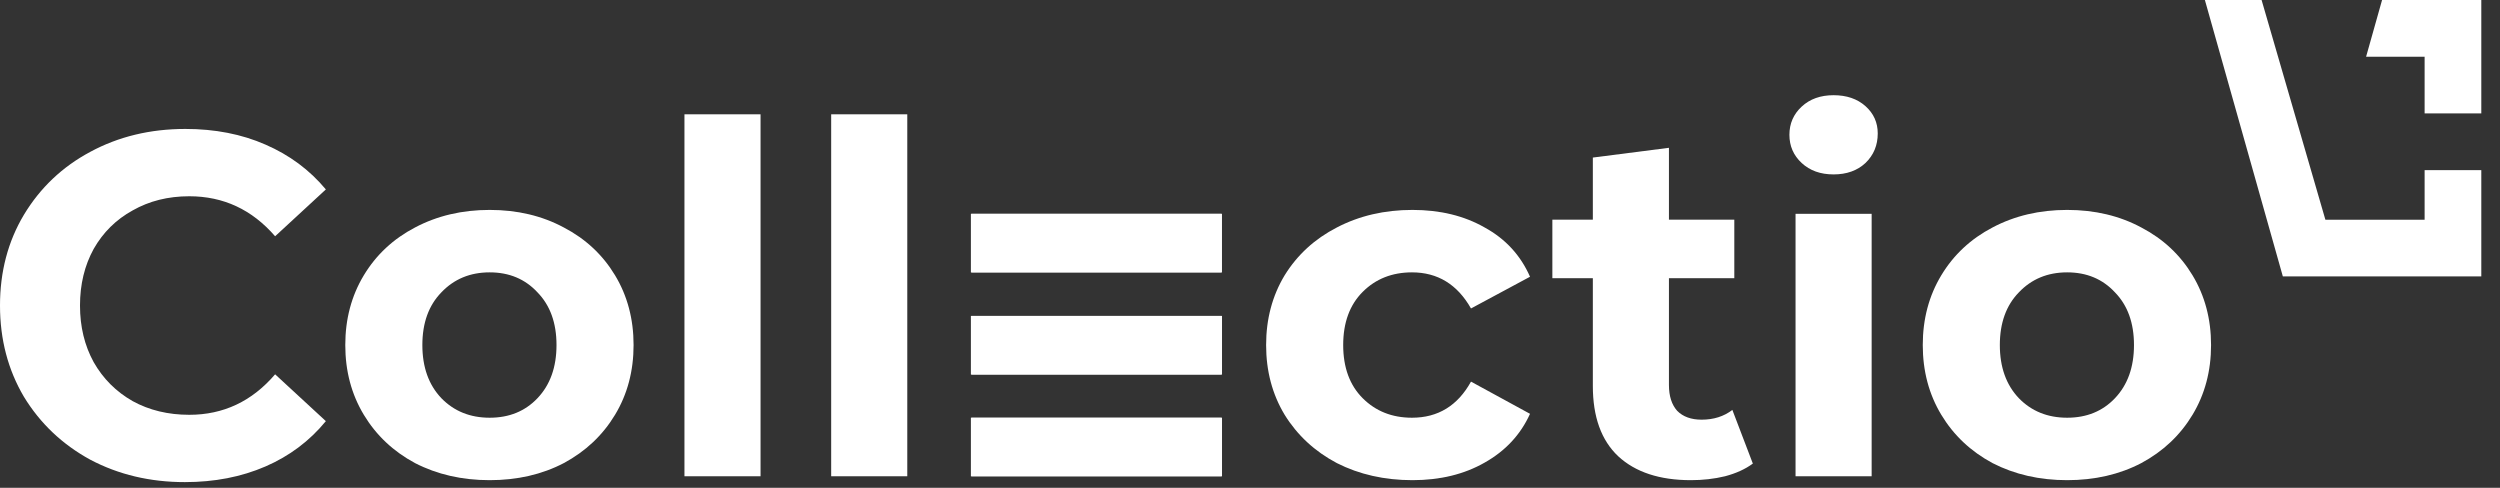 <?xml version="1.0" encoding="UTF-8"?> <svg xmlns="http://www.w3.org/2000/svg" width="123" height="24" viewBox="0 0 123 24" fill="none"><rect x="0" y="0" width="123" height="24" fill="#333333" stroke="none"/> <path d="M112.316 13.6L108.48 0H111.27L114.409 10.81H119.291V8.369H122.08L122.08 13.6H112.316Z" fill="white"></path> <path d="M117.198 0H122.08V5.579H119.291V2.79H116.412L117.198 0Z" fill="white"></path> <path d="M47.792 20.552H60.123V23.433H47.792V20.552Z" fill="white"></path> <path d="M47.792 10.52H60.12V13.402H47.792V10.52Z" fill="white"></path> <path d="M47.792 15.544H60.123V18.426H47.792V15.544Z" fill="white"></path> <path d="M9.096 23.72C7.384 23.72 5.832 23.352 4.44 22.616C3.064 21.864 1.976 20.832 1.176 19.52C0.392 18.192 0 16.696 0 15.032C0 13.368 0.392 11.88 1.176 10.568C1.976 9.24 3.064 8.208 4.44 7.472C5.832 6.72 7.392 6.344 9.12 6.344C10.576 6.344 11.888 6.6 13.056 7.112C14.24 7.624 15.232 8.36 16.032 9.32L13.536 11.624C12.4 10.312 10.992 9.656 9.312 9.656C8.272 9.656 7.344 9.888 6.528 10.352C5.712 10.8 5.072 11.432 4.608 12.248C4.16 13.064 3.936 13.992 3.936 15.032C3.936 16.072 4.16 17 4.608 17.816C5.072 18.632 5.712 19.272 6.528 19.736C7.344 20.184 8.272 20.408 9.312 20.408C10.992 20.408 12.4 19.744 13.536 18.416L16.032 20.72C15.232 21.696 14.24 22.44 13.056 22.952C11.872 23.464 10.552 23.72 9.096 23.72Z" fill="white"></path> <path d="M24.092 23.624C22.732 23.624 21.508 23.344 20.42 22.784C19.348 22.208 18.508 21.416 17.9 20.408C17.292 19.4 16.988 18.256 16.988 16.976C16.988 15.696 17.292 14.552 17.9 13.544C18.508 12.536 19.348 11.752 20.42 11.192C21.508 10.616 22.732 10.328 24.092 10.328C25.452 10.328 26.668 10.616 27.74 11.192C28.812 11.752 29.652 12.536 30.26 13.544C30.868 14.552 31.172 15.696 31.172 16.976C31.172 18.256 30.868 19.4 30.26 20.408C29.652 21.416 28.812 22.208 27.74 22.784C26.668 23.344 25.452 23.624 24.092 23.624ZM24.092 20.552C25.052 20.552 25.836 20.232 26.444 19.592C27.068 18.936 27.38 18.064 27.38 16.976C27.38 15.888 27.068 15.024 26.444 14.384C25.836 13.728 25.052 13.4 24.092 13.4C23.132 13.4 22.34 13.728 21.716 14.384C21.092 15.024 20.78 15.888 20.78 16.976C20.78 18.064 21.092 18.936 21.716 19.592C22.34 20.232 23.132 20.552 24.092 20.552Z" fill="white"></path> <path d="M33.675 5.624H37.419V23.432H33.675V5.624Z" fill="white"></path> <path d="M40.894 5.624H44.638V23.432H40.894V5.624Z" fill="white"></path> <path d="M69.493 23.624C68.117 23.624 66.877 23.344 65.773 22.784C64.685 22.208 63.829 21.416 63.205 20.408C62.597 19.4 62.293 18.256 62.293 16.976C62.293 15.696 62.597 14.552 63.205 13.544C63.829 12.536 64.685 11.752 65.773 11.192C66.877 10.616 68.117 10.328 69.493 10.328C70.853 10.328 72.037 10.616 73.045 11.192C74.069 11.752 74.813 12.56 75.277 13.616L72.373 15.176C71.701 13.992 70.733 13.4 69.469 13.4C68.493 13.4 67.685 13.72 67.045 14.36C66.405 15 66.085 15.872 66.085 16.976C66.085 18.08 66.405 18.952 67.045 19.592C67.685 20.232 68.493 20.552 69.469 20.552C70.749 20.552 71.717 19.96 72.373 18.776L75.277 20.36C74.813 21.384 74.069 22.184 73.045 22.76C72.037 23.336 70.853 23.624 69.493 23.624Z" fill="white"></path> <path d="M86.24 22.808C85.872 23.08 85.416 23.288 84.872 23.432C84.344 23.56 83.784 23.624 83.192 23.624C81.656 23.624 80.464 23.232 79.616 22.448C78.784 21.664 78.368 20.512 78.368 18.992V13.688H76.376V10.808H78.368V7.752L82.112 7.272V10.808H85.328V13.688H82.112V18.944C82.112 19.488 82.248 19.912 82.52 20.216C82.808 20.504 83.208 20.648 83.72 20.648C84.312 20.648 84.816 20.488 85.232 20.168L86.24 22.808Z" fill="white"></path> <path d="M88.341 10.52H92.085V23.432H88.341V10.52Z" fill="white"></path> <path d="M101.704 23.624C100.344 23.624 99.12 23.344 98.032 22.784C96.96 22.208 96.12 21.416 95.512 20.408C94.904 19.4 94.6 18.256 94.6 16.976C94.6 15.696 94.904 14.552 95.512 13.544C96.12 12.536 96.96 11.752 98.032 11.192C99.12 10.616 100.344 10.328 101.704 10.328C103.064 10.328 104.28 10.616 105.352 11.192C106.424 11.752 107.264 12.536 107.872 13.544C108.48 14.552 108.784 15.696 108.784 16.976C108.784 18.256 108.48 19.4 107.872 20.408C107.264 21.416 106.424 22.208 105.352 22.784C104.28 23.344 103.064 23.624 101.704 23.624ZM101.704 20.552C102.664 20.552 103.448 20.232 104.056 19.592C104.68 18.936 104.992 18.064 104.992 16.976C104.992 15.888 104.68 15.024 104.056 14.384C103.448 13.728 102.664 13.4 101.704 13.4C100.744 13.4 99.952 13.728 99.328 14.384C98.704 15.024 98.392 15.888 98.392 16.976C98.392 18.064 98.704 18.936 99.328 19.592C99.952 20.232 100.744 20.552 101.704 20.552Z" fill="white"></path> <path d="M90.212 8.581C89.57 8.581 89.047 8.395 88.644 8.021C88.241 7.648 88.039 7.185 88.039 6.632C88.039 6.08 88.241 5.617 88.644 5.244C89.047 4.87 89.57 4.684 90.212 4.684C90.854 4.684 91.377 4.863 91.78 5.221C92.183 5.58 92.385 6.028 92.385 6.565C92.385 7.148 92.183 7.633 91.78 8.021C91.377 8.395 90.854 8.581 90.212 8.581Z" fill="white"></path> <path d="M47.768 20.552H60.099V23.433H47.768V20.552Z" fill="white"></path> <path d="M47.768 10.52H60.096V13.402H47.768V10.52Z" fill="white"></path> <path d="M47.768 15.544H60.099V18.426H47.768V15.544Z" fill="white"></path> </svg> 